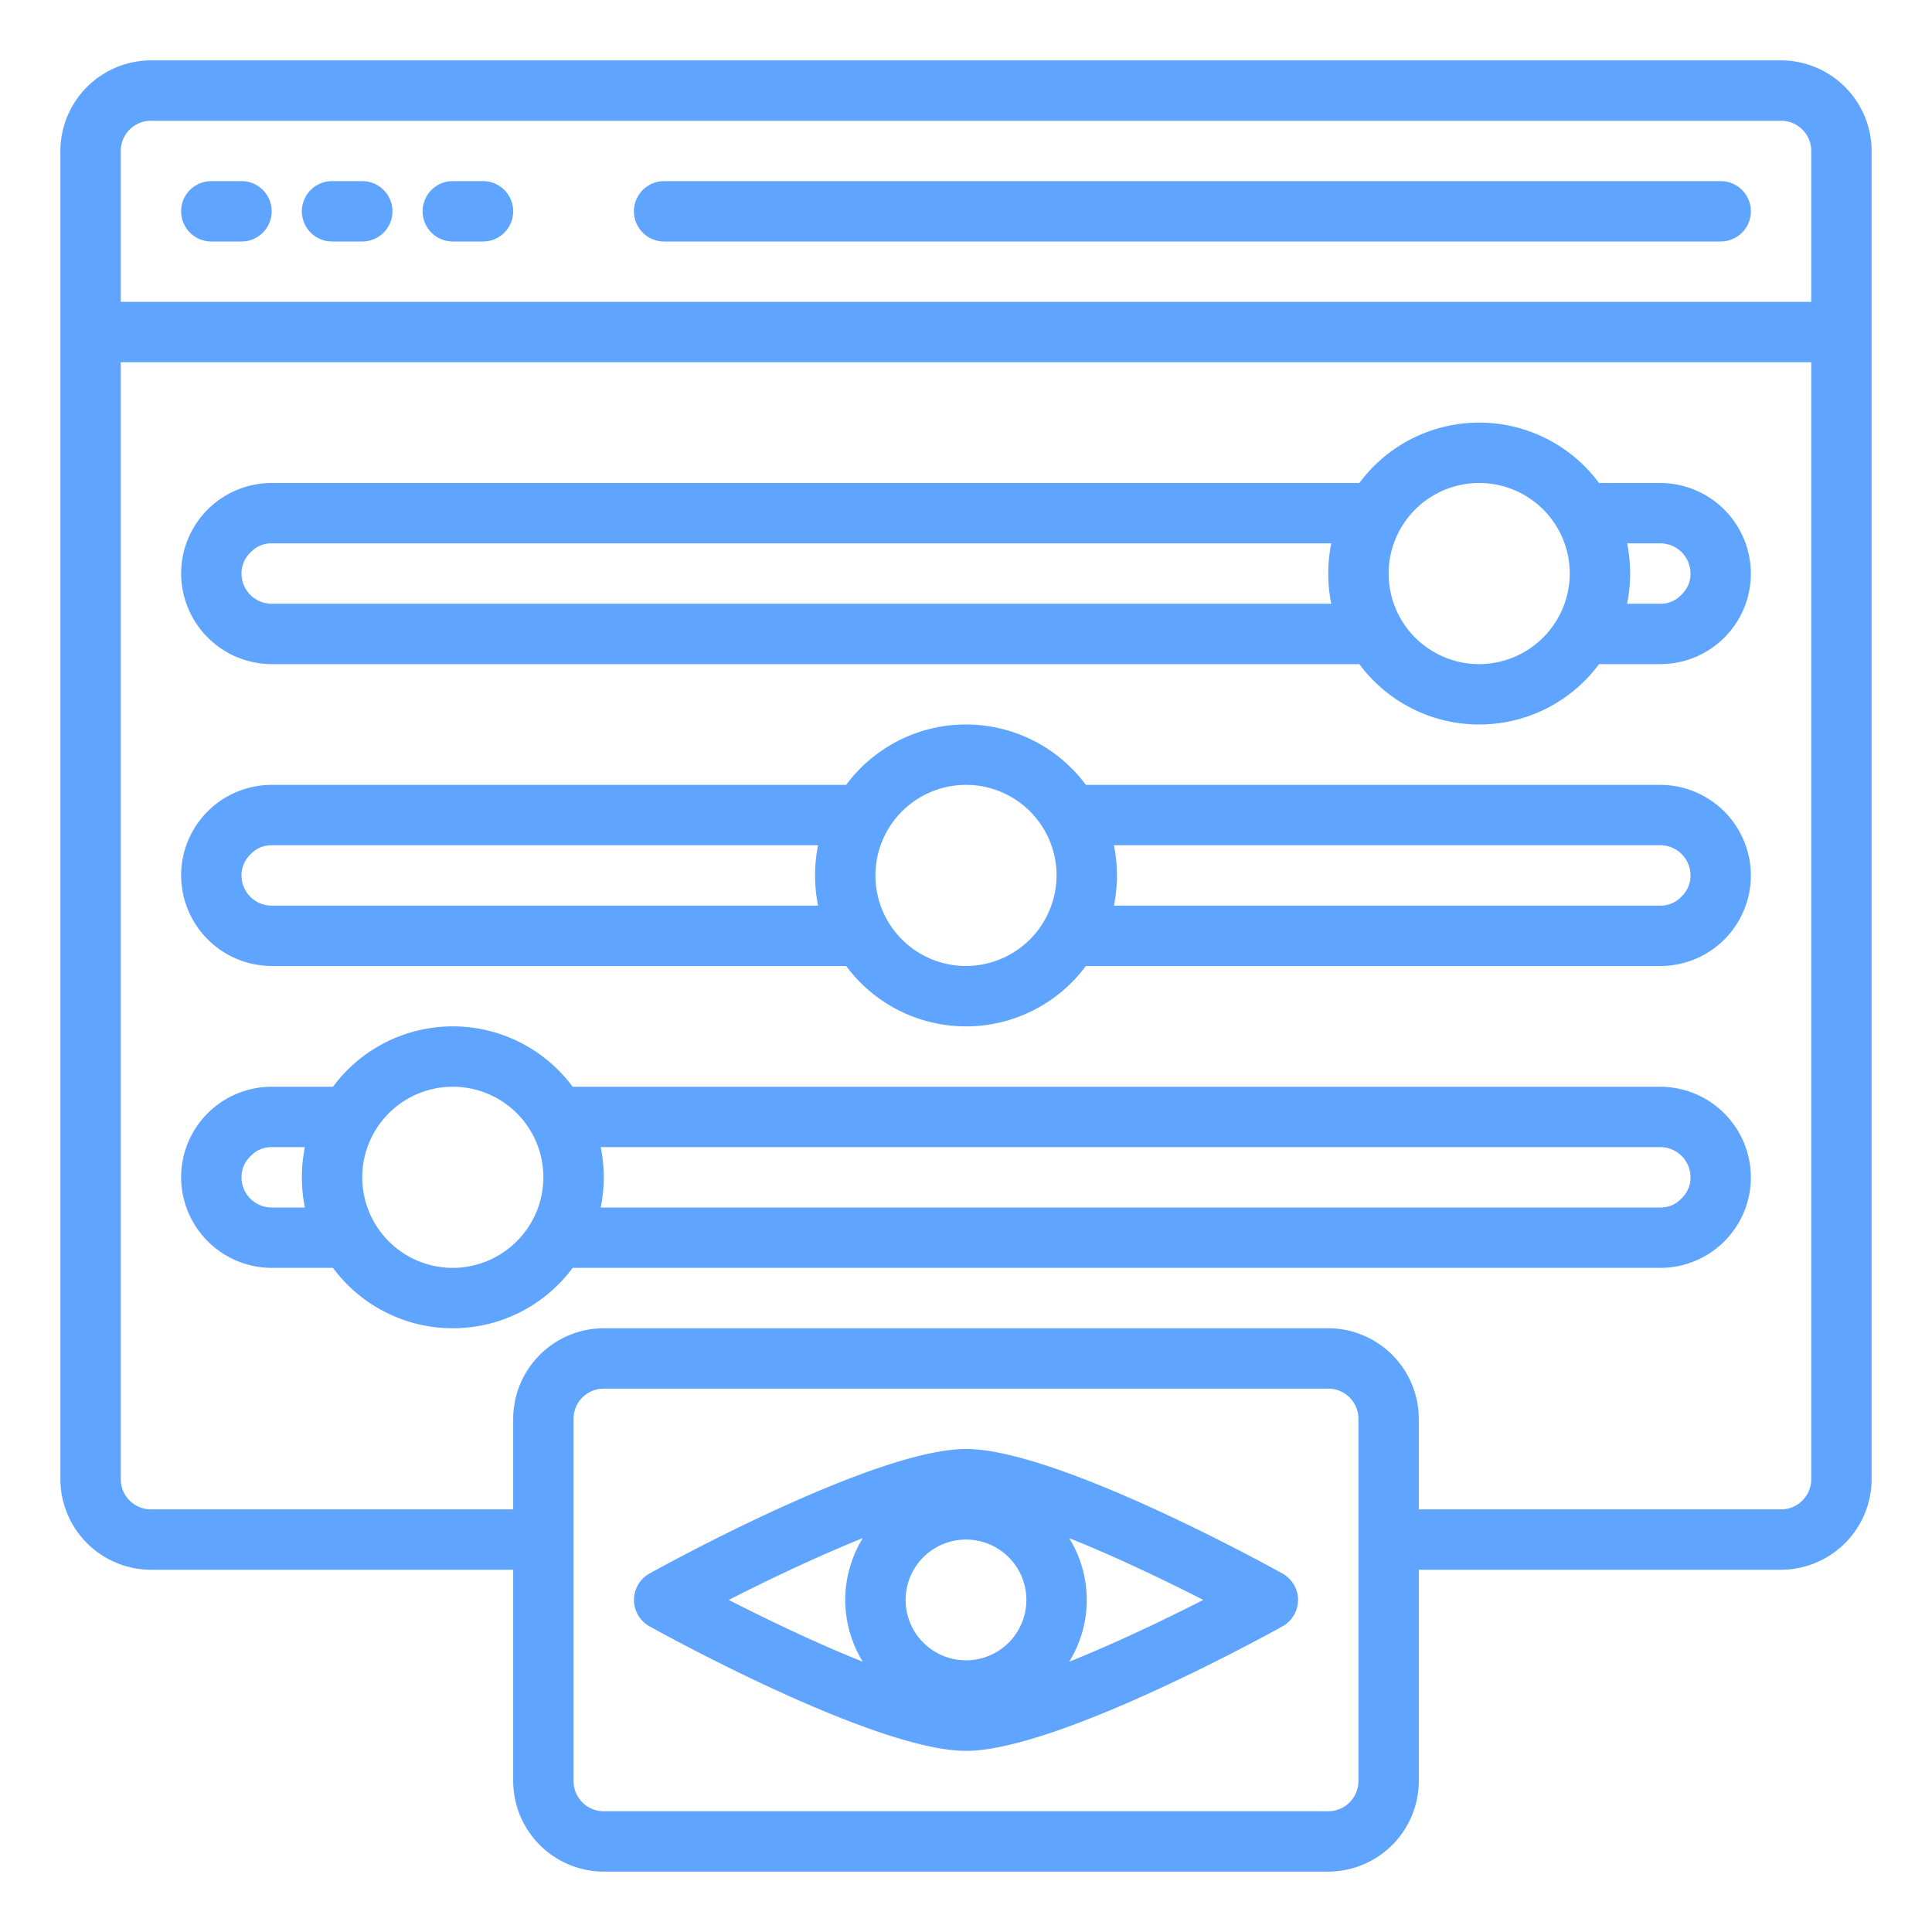 <?xml version="1.0" encoding="UTF-8"?> <svg xmlns="http://www.w3.org/2000/svg" xmlns:xlink="http://www.w3.org/1999/xlink" version="1.1" width="512" height="512" x="0" y="0" viewBox="0 0 64 64" style="enable-background:new 0 0 512 512" xml:space="preserve" class=""><g><g data-name="view-configuration-seting-web bdesign-adjustment"><path d="M59 2H5a3.009 3.009 0 0 0-3 3v44a3.009 3.009 0 0 0 3 3h12v7a3.009 3.009 0 0 0 3 3h24a3.009 3.009 0 0 0 3-3v-7h12a3.009 3.009 0 0 0 3-3V5a3.009 3.009 0 0 0-3-3ZM45 59a1 1 0 0 1-1 1H20a1 1 0 0 1-1-1V47a1 1 0 0 1 1-1h24a1 1 0 0 1 1 1Zm15-10a1 1 0 0 1-1 1H47v-3a3.009 3.009 0 0 0-3-3H20a3.009 3.009 0 0 0-3 3v3H5a1 1 0 0 1-1-1V12h56Zm0-39H4V5a1 1 0 0 1 1-1h54a1 1 0 0 1 1 1Z" fill="#5fa4ff" opacity="1" data-original="#000000" class=""></path><path d="M8 6H7a1 1 0 0 0 0 2h1a1 1 0 0 0 0-2ZM12 6h-1a1 1 0 0 0 0 2h1a1 1 0 0 0 0-2ZM16 6h-1a1 1 0 0 0 0 2h1a1 1 0 0 0 0-2ZM57 6H22a1 1 0 0 0 0 2h35a1 1 0 0 0 0-2ZM55 16h-2.03a4.94 4.94 0 0 0-7.94 0H9a3 3 0 0 0-3 3 3.009 3.009 0 0 0 3 3h36.03a4.94 4.94 0 0 0 7.94 0H55a3 3 0 0 0 3-3 3.009 3.009 0 0 0-3-3Zm-10.9 4H9a1 1 0 0 1-1-1 .949.949 0 0 1 .31-.71A.928.928 0 0 1 9 18h35.1a5.05 5.05 0 0 0 0 2Zm4.9 2a3 3 0 1 1 3-3 3.009 3.009 0 0 1-3 3Zm6.69-2.29A.928.928 0 0 1 55 20h-1.1a5.05 5.05 0 0 0 0-2H55a1 1 0 0 1 1 1 .949.949 0 0 1-.31.71Z" fill="#5fa4ff" opacity="1" data-original="#000000" class=""></path><path d="M55 26H35.97a4.94 4.94 0 0 0-7.94 0H9a3 3 0 0 0-3 3 3.009 3.009 0 0 0 3 3h19.03a4.94 4.94 0 0 0 7.94 0H55a3 3 0 0 0 3-3 3.009 3.009 0 0 0-3-3Zm-27.9 4H9a1 1 0 0 1-1-1 .949.949 0 0 1 .31-.71A.928.928 0 0 1 9 28h18.1a5.05 5.05 0 0 0 0 2Zm4.9 2a3 3 0 1 1 3-3 3.009 3.009 0 0 1-3 3Zm23.69-2.29A.928.928 0 0 1 55 30H36.9a5.05 5.05 0 0 0 0-2H55a1 1 0 0 1 1 1 .949.949 0 0 1-.31.71Z" fill="#5fa4ff" opacity="1" data-original="#000000" class=""></path><path d="M55 36H18.97a4.94 4.94 0 0 0-7.94 0H9a3 3 0 0 0-3 3 3.009 3.009 0 0 0 3 3h2.03a4.94 4.94 0 0 0 7.94 0H55a3 3 0 0 0 3-3 3.009 3.009 0 0 0-3-3Zm-44.9 4H9a1 1 0 0 1-1-1 .949.949 0 0 1 .31-.71A.928.928 0 0 1 9 38h1.1a5.05 5.05 0 0 0 0 2Zm4.9 2a3 3 0 1 1 3-3 3.009 3.009 0 0 1-3 3Zm40.69-2.29A.928.928 0 0 1 55 40H19.9a5.05 5.05 0 0 0 0-2H55a1 1 0 0 1 1 1 .949.949 0 0 1-.31.71ZM42.483 52.125C41.72 51.7 34.935 48 32 48s-9.72 3.7-10.483 4.125a1 1 0 0 0 0 1.75C22.28 54.3 29.065 58 32 58s9.72-3.7 10.483-4.125a1 1 0 0 0 0-1.75ZM32 55a2 2 0 1 1 2-2 2 2 0 0 1-2 2Zm-3.418-4.047a3.891 3.891 0 0 0 0 4.094c-1.507-.6-3.148-1.387-4.442-2.047 1.294-.66 2.935-1.444 4.442-2.047Zm6.836 4.094a3.891 3.891 0 0 0 0-4.094c1.507.6 3.148 1.387 4.442 2.047-1.294.66-2.935 1.444-4.442 2.047Z" fill="#5fa4ff" opacity="1" data-original="#000000" class=""></path></g></g></svg> 